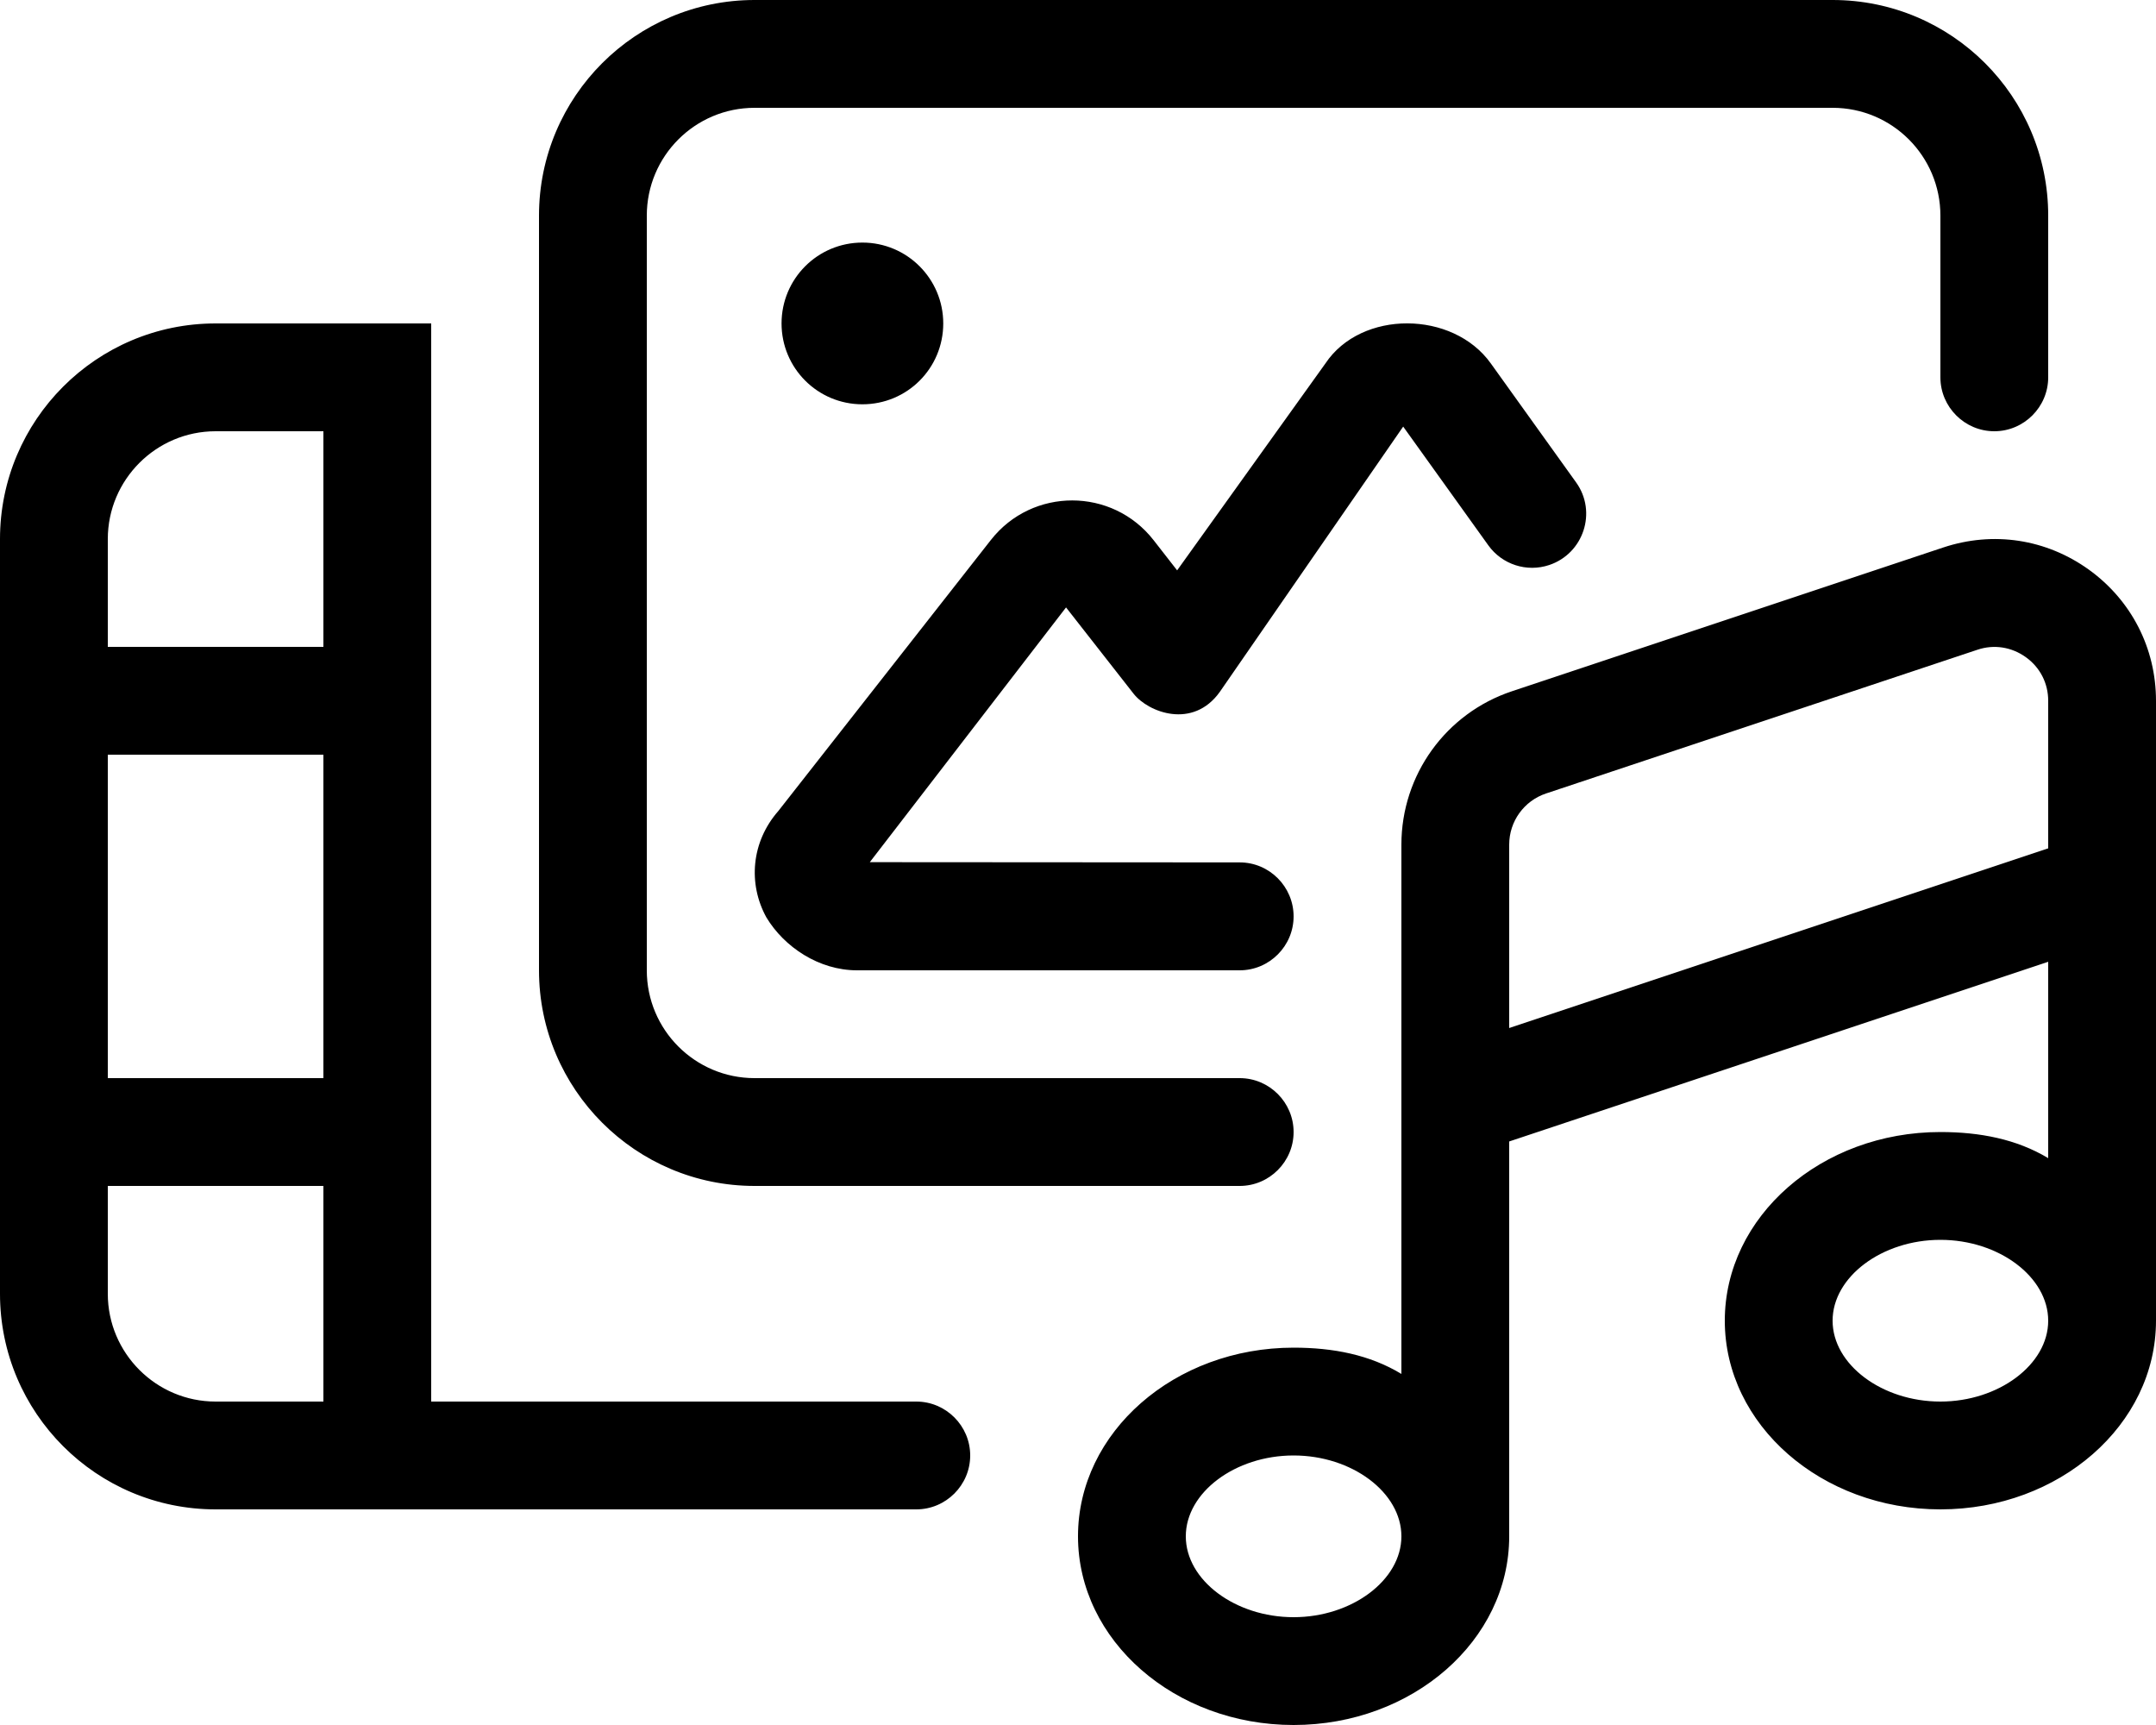 <svg xmlns="http://www.w3.org/2000/svg" viewBox="0 0 640 512"><path d="M620.1 169.1c-12.67-9.125-28.41-11.53-43.27-6.594l-128 42.66C429.2 211.7 416 230 416 250.7v157.1C406.6 402.1 395.7 400 384 400c-35.35 0-64 25.07-64 56S348.7 512 384 512s64-25.07 64-56v-117.2l160-53.33v58.28C598.6 338.1 587.7 336 576 336c-35.35 0-64 25.07-64 56S540.7 448 576 448s64-25.07 64-56V208C640 192.4 632.7 178.2 620.1 169.1zM384 480c-17.35 0-32-10.99-32-24s14.65-24 32-24s32 10.99 32 24S401.3 480 384 480zM576 416c-17.35 0-32-10.99-32-24s14.65-24 32-24s32 10.99 32 24S593.3 416 576 416zM608 251.8l-160 53.33V250.7c0-6.891 4.391-13 10.94-15.19l128-42.64c4.938-1.688 10.19-.844 14.42 2.188C605.6 198.1 608 202.8 608 208V251.8zM336.5 205.9c4.348 5.545 17.6 10.65 25.59-.533l54.44-78.75l25.27 35.24c4.087 5.698 11.41 8.071 18.06 5.854c10.22-3.407 14.29-15.76 8.007-24.52l-25.31-35.3c-11.28-15.81-38.5-15.94-49.1-.031l-44.03 61.43l-6.969-8.941c-12.25-15.72-36.02-15.76-48.32-.076l-63.11 80.46C223 249.9 222 262.3 227.5 272.3C232.8 281.1 243.1 288 254.4 288h113.6C376.8 288 384 280.8 384 272s-7.163-16.03-16-16.03L258.2 255.9l58.25-75.61L336.5 205.9zM224 352h144C376.8 352 384 344.8 384 336S376.8 320 368 320H224c-17.67 0-32-14.33-32-32V64c0-17.67 14.33-32 32-32h320c17.67 0 32 14.33 32 32v48C576 120.8 583.2 128 592 128S608 120.8 608 112V64c0-35.35-28.65-64-64-64H224C188.7 0 160 28.65 160 64v224C160 323.3 188.7 352 224 352zM280 96c0-13.25-10.74-24-24-24C242.7 72 232 82.75 232 96S242.7 120 256 120C269.3 120 280 109.3 280 96zM128 96H64C28.65 96 0 124.7 0 160v224c0 35.35 28.65 64 64 64h208C280.8 448 288 440.8 288 432S280.8 416 272 416H128V96zM96 416H64c-17.64 0-32-14.36-32-32v-32h64V416zM96 320H32V224h64V320zM96 192H32V160c0-17.64 14.36-32 32-32h32V192z"></path></svg>